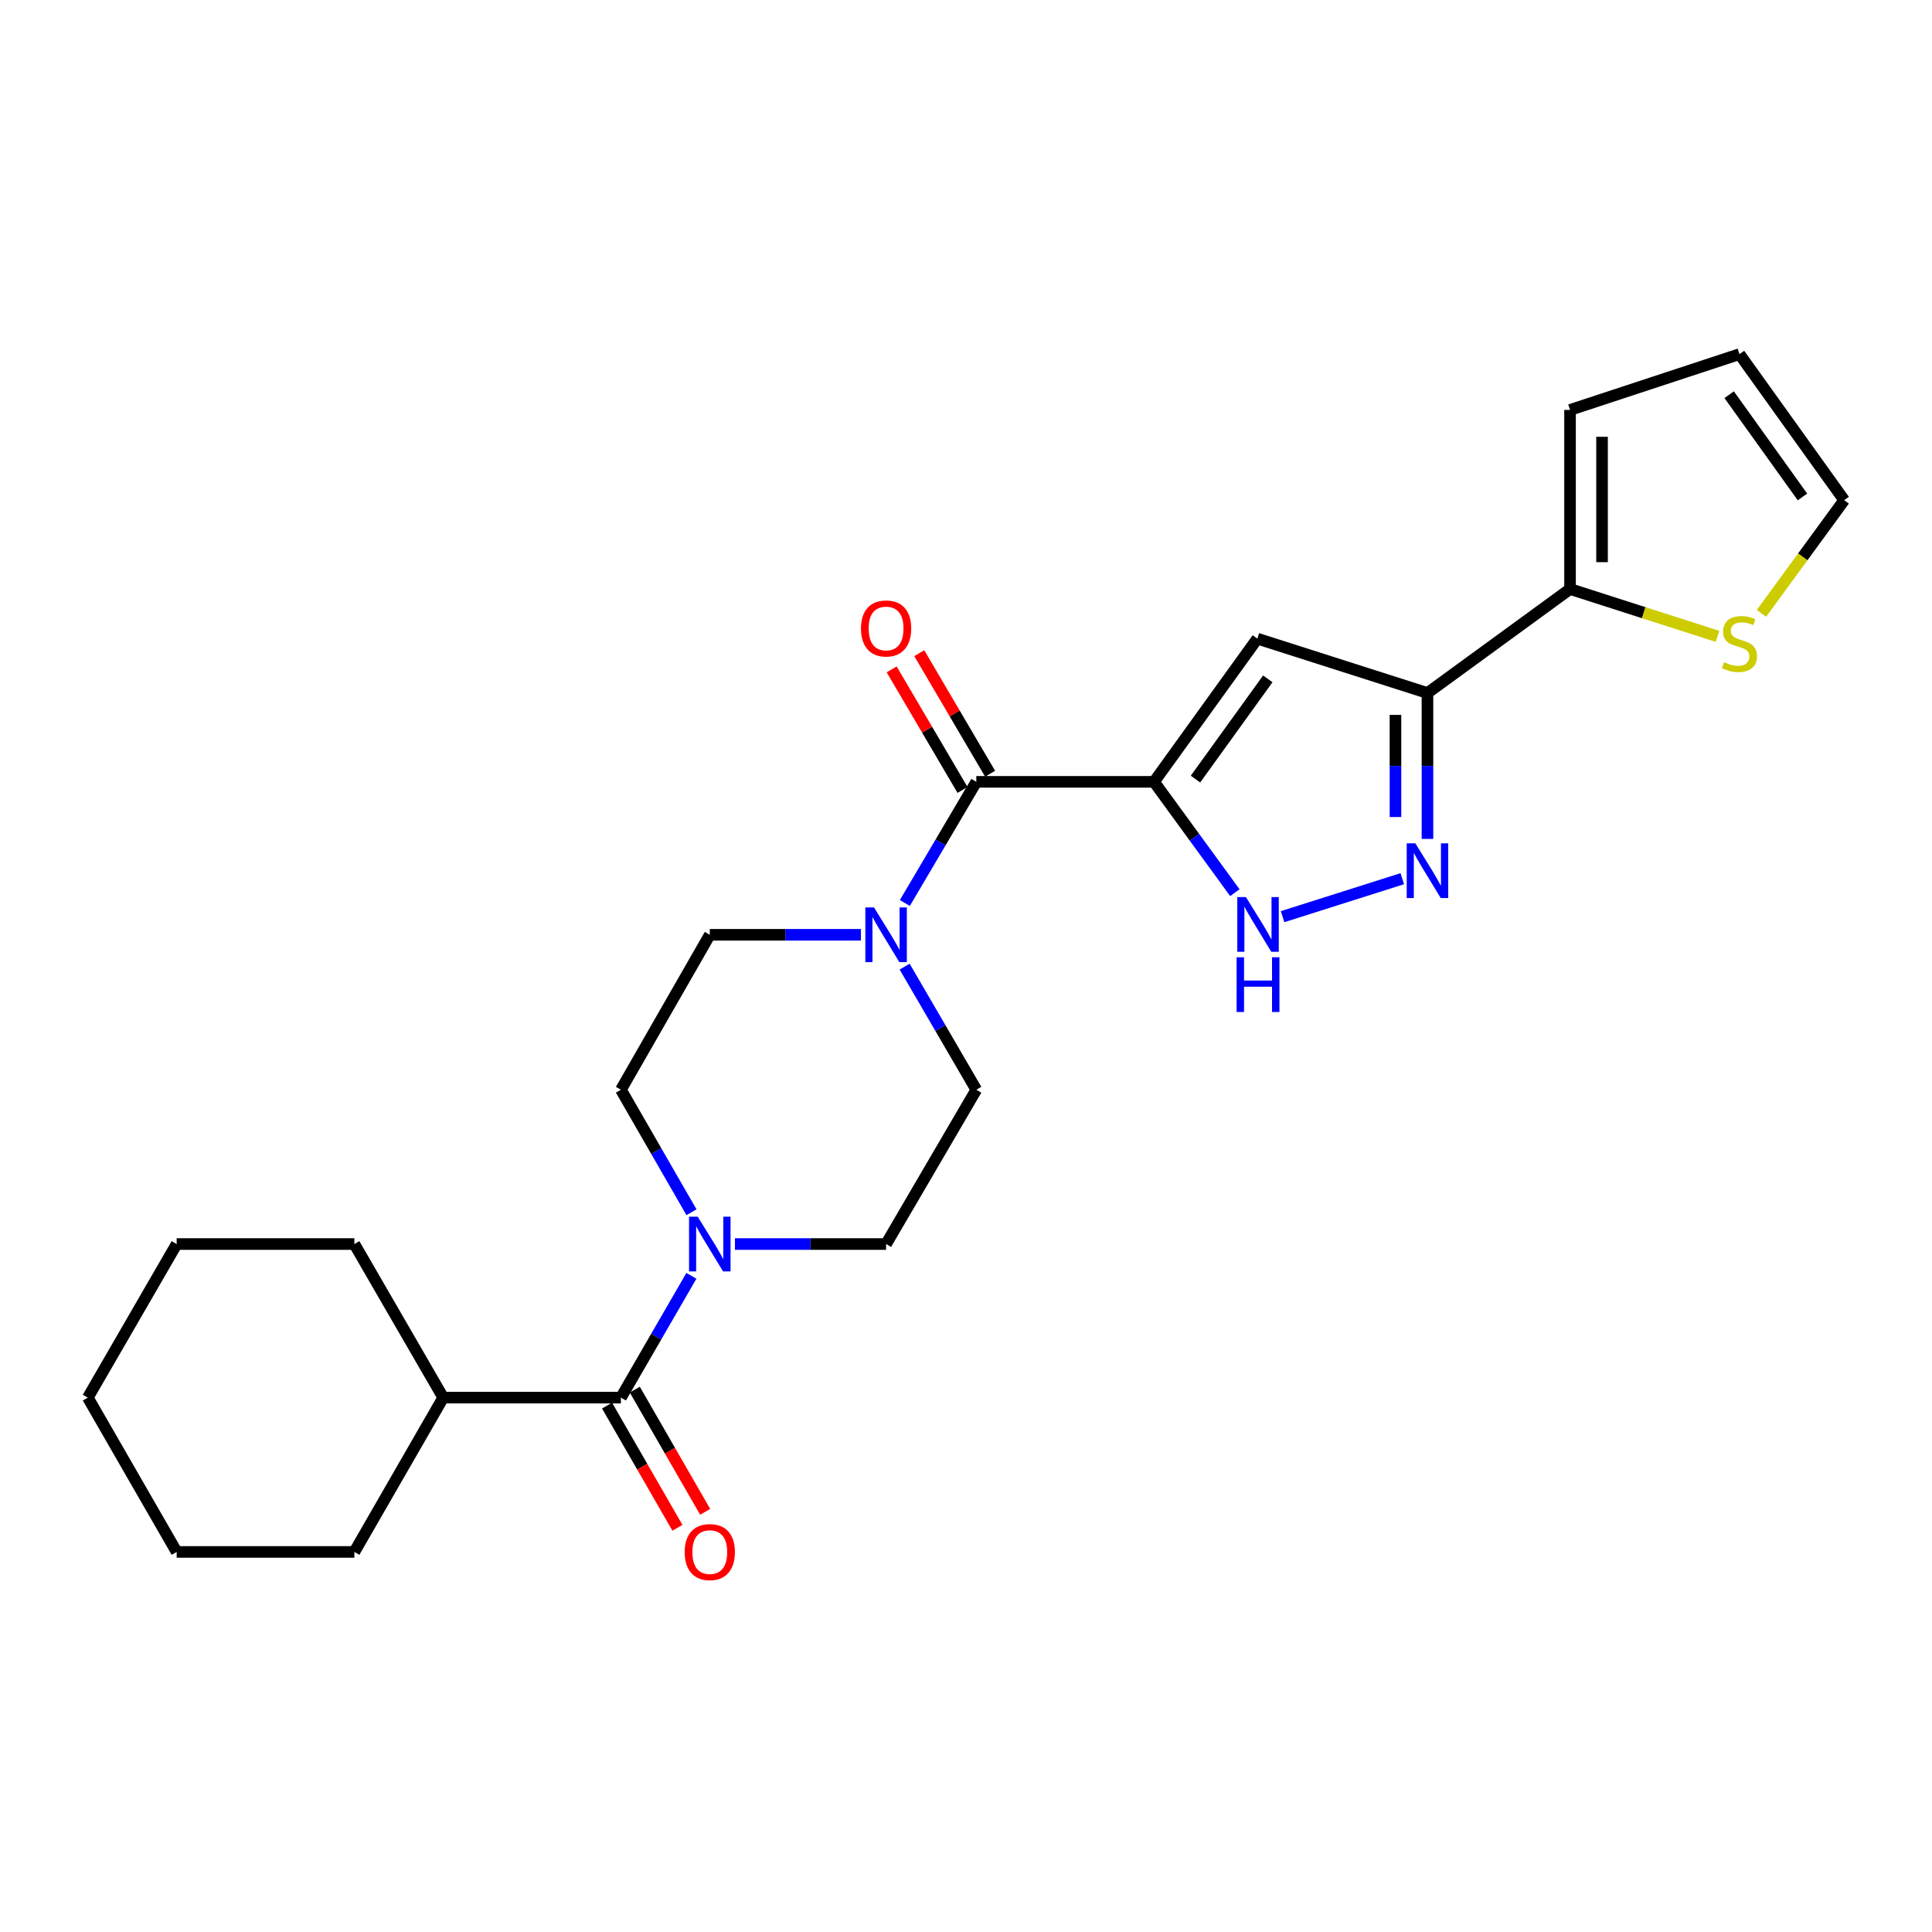 <?xml version='1.0' encoding='iso-8859-1'?>
<svg version='1.1' baseProfile='full'
              xmlns='http://www.w3.org/2000/svg'
                      xmlns:rdkit='http://www.rdkit.org/xml'
                      xmlns:xlink='http://www.w3.org/1999/xlink'
                  xml:space='preserve'
width='1000px' height='1000px' viewBox='0 0 1000 1000'>
<!-- END OF HEADER -->
<rect style='opacity:1.0;fill:#FFFFFF;stroke:none' width='1000' height='1000' x='0' y='0'> </rect>
<path class='bond-0' d='M 597.326,404.681 L 650.797,330.566' style='fill:none;fill-rule:evenodd;stroke:#000000;stroke-width:6px;stroke-linecap:butt;stroke-linejoin:miter;stroke-opacity:1' />
<path class='bond-0' d='M 618.781,403.256 L 656.211,351.376' style='fill:none;fill-rule:evenodd;stroke:#000000;stroke-width:6px;stroke-linecap:butt;stroke-linejoin:miter;stroke-opacity:1' />
<path class='bond-3' d='M 597.326,404.681 L 505.338,404.681' style='fill:none;fill-rule:evenodd;stroke:#000000;stroke-width:6px;stroke-linecap:butt;stroke-linejoin:miter;stroke-opacity:1' />
<path class='bond-4' d='M 597.326,404.681 L 618.245,433.364' style='fill:none;fill-rule:evenodd;stroke:#000000;stroke-width:6px;stroke-linecap:butt;stroke-linejoin:miter;stroke-opacity:1' />
<path class='bond-4' d='M 618.245,433.364 L 639.164,462.048' style='fill:none;fill-rule:evenodd;stroke:#0000FF;stroke-width:6px;stroke-linecap:butt;stroke-linejoin:miter;stroke-opacity:1' />
<path class='bond-1' d='M 650.797,330.566 L 738.855,358.701' style='fill:none;fill-rule:evenodd;stroke:#000000;stroke-width:6px;stroke-linecap:butt;stroke-linejoin:miter;stroke-opacity:1' />
<path class='bond-8' d='M 738.855,358.701 L 812.648,304.879' style='fill:none;fill-rule:evenodd;stroke:#000000;stroke-width:6px;stroke-linecap:butt;stroke-linejoin:miter;stroke-opacity:1' />
<path class='bond-25' d='M 738.855,358.701 L 738.855,396.46' style='fill:none;fill-rule:evenodd;stroke:#000000;stroke-width:6px;stroke-linecap:butt;stroke-linejoin:miter;stroke-opacity:1' />
<path class='bond-25' d='M 738.855,396.46 L 738.855,434.22' style='fill:none;fill-rule:evenodd;stroke:#0000FF;stroke-width:6px;stroke-linecap:butt;stroke-linejoin:miter;stroke-opacity:1' />
<path class='bond-25' d='M 722.289,370.029 L 722.289,396.46' style='fill:none;fill-rule:evenodd;stroke:#000000;stroke-width:6px;stroke-linecap:butt;stroke-linejoin:miter;stroke-opacity:1' />
<path class='bond-25' d='M 722.289,396.46 L 722.289,422.892' style='fill:none;fill-rule:evenodd;stroke:#0000FF;stroke-width:6px;stroke-linecap:butt;stroke-linejoin:miter;stroke-opacity:1' />
<path class='bond-2' d='M 725.815,454.815 L 663.854,474.465' style='fill:none;fill-rule:evenodd;stroke:#0000FF;stroke-width:6px;stroke-linecap:butt;stroke-linejoin:miter;stroke-opacity:1' />
<path class='bond-5' d='M 505.338,404.681 L 486.843,436.036' style='fill:none;fill-rule:evenodd;stroke:#000000;stroke-width:6px;stroke-linecap:butt;stroke-linejoin:miter;stroke-opacity:1' />
<path class='bond-5' d='M 486.843,436.036 L 468.348,467.39' style='fill:none;fill-rule:evenodd;stroke:#0000FF;stroke-width:6px;stroke-linecap:butt;stroke-linejoin:miter;stroke-opacity:1' />
<path class='bond-10' d='M 512.479,400.484 L 494.144,369.281' style='fill:none;fill-rule:evenodd;stroke:#000000;stroke-width:6px;stroke-linecap:butt;stroke-linejoin:miter;stroke-opacity:1' />
<path class='bond-10' d='M 494.144,369.281 L 475.809,338.078' style='fill:none;fill-rule:evenodd;stroke:#FF0000;stroke-width:6px;stroke-linecap:butt;stroke-linejoin:miter;stroke-opacity:1' />
<path class='bond-10' d='M 498.197,408.877 L 479.861,377.674' style='fill:none;fill-rule:evenodd;stroke:#000000;stroke-width:6px;stroke-linecap:butt;stroke-linejoin:miter;stroke-opacity:1' />
<path class='bond-10' d='M 479.861,377.674 L 461.526,346.47' style='fill:none;fill-rule:evenodd;stroke:#FF0000;stroke-width:6px;stroke-linecap:butt;stroke-linejoin:miter;stroke-opacity:1' />
<path class='bond-11' d='M 445.619,483.848 L 406.504,483.848' style='fill:none;fill-rule:evenodd;stroke:#0000FF;stroke-width:6px;stroke-linecap:butt;stroke-linejoin:miter;stroke-opacity:1' />
<path class='bond-11' d='M 406.504,483.848 L 367.389,483.848' style='fill:none;fill-rule:evenodd;stroke:#000000;stroke-width:6px;stroke-linecap:butt;stroke-linejoin:miter;stroke-opacity:1' />
<path class='bond-12' d='M 468.236,500.328 L 486.787,532.187' style='fill:none;fill-rule:evenodd;stroke:#0000FF;stroke-width:6px;stroke-linecap:butt;stroke-linejoin:miter;stroke-opacity:1' />
<path class='bond-12' d='M 486.787,532.187 L 505.338,564.046' style='fill:none;fill-rule:evenodd;stroke:#000000;stroke-width:6px;stroke-linecap:butt;stroke-linejoin:miter;stroke-opacity:1' />
<path class='bond-6' d='M 380.41,643.913 L 419.525,643.913' style='fill:none;fill-rule:evenodd;stroke:#0000FF;stroke-width:6px;stroke-linecap:butt;stroke-linejoin:miter;stroke-opacity:1' />
<path class='bond-6' d='M 419.525,643.913 L 458.64,643.913' style='fill:none;fill-rule:evenodd;stroke:#000000;stroke-width:6px;stroke-linecap:butt;stroke-linejoin:miter;stroke-opacity:1' />
<path class='bond-7' d='M 357.866,660.369 L 339.628,691.886' style='fill:none;fill-rule:evenodd;stroke:#0000FF;stroke-width:6px;stroke-linecap:butt;stroke-linejoin:miter;stroke-opacity:1' />
<path class='bond-7' d='M 339.628,691.886 L 321.39,723.403' style='fill:none;fill-rule:evenodd;stroke:#000000;stroke-width:6px;stroke-linecap:butt;stroke-linejoin:miter;stroke-opacity:1' />
<path class='bond-26' d='M 357.906,627.449 L 339.648,595.748' style='fill:none;fill-rule:evenodd;stroke:#0000FF;stroke-width:6px;stroke-linecap:butt;stroke-linejoin:miter;stroke-opacity:1' />
<path class='bond-26' d='M 339.648,595.748 L 321.39,564.046' style='fill:none;fill-rule:evenodd;stroke:#000000;stroke-width:6px;stroke-linecap:butt;stroke-linejoin:miter;stroke-opacity:1' />
<path class='bond-15' d='M 314.212,727.536 L 332.425,759.162' style='fill:none;fill-rule:evenodd;stroke:#000000;stroke-width:6px;stroke-linecap:butt;stroke-linejoin:miter;stroke-opacity:1' />
<path class='bond-15' d='M 332.425,759.162 L 350.637,790.788' style='fill:none;fill-rule:evenodd;stroke:#FF0000;stroke-width:6px;stroke-linecap:butt;stroke-linejoin:miter;stroke-opacity:1' />
<path class='bond-15' d='M 328.568,719.269 L 346.78,750.895' style='fill:none;fill-rule:evenodd;stroke:#000000;stroke-width:6px;stroke-linecap:butt;stroke-linejoin:miter;stroke-opacity:1' />
<path class='bond-15' d='M 346.78,750.895 L 364.993,782.521' style='fill:none;fill-rule:evenodd;stroke:#FF0000;stroke-width:6px;stroke-linecap:butt;stroke-linejoin:miter;stroke-opacity:1' />
<path class='bond-18' d='M 321.39,723.403 L 229.412,723.403' style='fill:none;fill-rule:evenodd;stroke:#000000;stroke-width:6px;stroke-linecap:butt;stroke-linejoin:miter;stroke-opacity:1' />
<path class='bond-9' d='M 812.648,304.879 L 850.806,317.129' style='fill:none;fill-rule:evenodd;stroke:#000000;stroke-width:6px;stroke-linecap:butt;stroke-linejoin:miter;stroke-opacity:1' />
<path class='bond-9' d='M 850.806,317.129 L 888.964,329.378' style='fill:none;fill-rule:evenodd;stroke:#CCCC00;stroke-width:6px;stroke-linecap:butt;stroke-linejoin:miter;stroke-opacity:1' />
<path class='bond-16' d='M 812.648,304.879 L 812.648,212.183' style='fill:none;fill-rule:evenodd;stroke:#000000;stroke-width:6px;stroke-linecap:butt;stroke-linejoin:miter;stroke-opacity:1' />
<path class='bond-16' d='M 829.214,290.975 L 829.214,226.088' style='fill:none;fill-rule:evenodd;stroke:#000000;stroke-width:6px;stroke-linecap:butt;stroke-linejoin:miter;stroke-opacity:1' />
<path class='bond-17' d='M 911.723,317.473 L 933.134,288.186' style='fill:none;fill-rule:evenodd;stroke:#CCCC00;stroke-width:6px;stroke-linecap:butt;stroke-linejoin:miter;stroke-opacity:1' />
<path class='bond-17' d='M 933.134,288.186 L 954.545,258.899' style='fill:none;fill-rule:evenodd;stroke:#000000;stroke-width:6px;stroke-linecap:butt;stroke-linejoin:miter;stroke-opacity:1' />
<path class='bond-13' d='M 367.389,483.848 L 321.39,564.046' style='fill:none;fill-rule:evenodd;stroke:#000000;stroke-width:6px;stroke-linecap:butt;stroke-linejoin:miter;stroke-opacity:1' />
<path class='bond-14' d='M 505.338,564.046 L 458.64,643.913' style='fill:none;fill-rule:evenodd;stroke:#000000;stroke-width:6px;stroke-linecap:butt;stroke-linejoin:miter;stroke-opacity:1' />
<path class='bond-19' d='M 812.648,212.183 L 900.347,183.303' style='fill:none;fill-rule:evenodd;stroke:#000000;stroke-width:6px;stroke-linecap:butt;stroke-linejoin:miter;stroke-opacity:1' />
<path class='bond-27' d='M 954.545,258.899 L 900.347,183.303' style='fill:none;fill-rule:evenodd;stroke:#000000;stroke-width:6px;stroke-linecap:butt;stroke-linejoin:miter;stroke-opacity:1' />
<path class='bond-27' d='M 932.952,257.212 L 895.013,204.295' style='fill:none;fill-rule:evenodd;stroke:#000000;stroke-width:6px;stroke-linecap:butt;stroke-linejoin:miter;stroke-opacity:1' />
<path class='bond-20' d='M 229.412,723.403 L 183.422,803.279' style='fill:none;fill-rule:evenodd;stroke:#000000;stroke-width:6px;stroke-linecap:butt;stroke-linejoin:miter;stroke-opacity:1' />
<path class='bond-21' d='M 229.412,723.403 L 183.422,643.913' style='fill:none;fill-rule:evenodd;stroke:#000000;stroke-width:6px;stroke-linecap:butt;stroke-linejoin:miter;stroke-opacity:1' />
<path class='bond-22' d='M 183.422,803.279 L 91.444,803.279' style='fill:none;fill-rule:evenodd;stroke:#000000;stroke-width:6px;stroke-linecap:butt;stroke-linejoin:miter;stroke-opacity:1' />
<path class='bond-23' d='M 183.422,643.913 L 91.444,643.913' style='fill:none;fill-rule:evenodd;stroke:#000000;stroke-width:6px;stroke-linecap:butt;stroke-linejoin:miter;stroke-opacity:1' />
<path class='bond-28' d='M 91.444,803.279 L 45.455,723.403' style='fill:none;fill-rule:evenodd;stroke:#000000;stroke-width:6px;stroke-linecap:butt;stroke-linejoin:miter;stroke-opacity:1' />
<path class='bond-24' d='M 91.444,643.913 L 45.455,723.403' style='fill:none;fill-rule:evenodd;stroke:#000000;stroke-width:6px;stroke-linecap:butt;stroke-linejoin:miter;stroke-opacity:1' />
<path  class='atom-3' d='M 732.595 436.519
L 741.875 451.519
Q 742.795 452.999, 744.275 455.679
Q 745.755 458.359, 745.835 458.519
L 745.835 436.519
L 749.595 436.519
L 749.595 464.839
L 745.715 464.839
L 735.755 448.439
Q 734.595 446.519, 733.355 444.319
Q 732.155 442.119, 731.795 441.439
L 731.795 464.839
L 728.115 464.839
L 728.115 436.519
L 732.595 436.519
' fill='#0000FF'/>
<path  class='atom-5' d='M 644.896 464.332
L 654.176 479.332
Q 655.096 480.812, 656.576 483.492
Q 658.056 486.172, 658.136 486.332
L 658.136 464.332
L 661.896 464.332
L 661.896 492.652
L 658.016 492.652
L 648.056 476.252
Q 646.896 474.332, 645.656 472.132
Q 644.456 469.932, 644.096 469.252
L 644.096 492.652
L 640.416 492.652
L 640.416 464.332
L 644.896 464.332
' fill='#0000FF'/>
<path  class='atom-5' d='M 640.076 495.484
L 643.916 495.484
L 643.916 507.524
L 658.396 507.524
L 658.396 495.484
L 662.236 495.484
L 662.236 523.804
L 658.396 523.804
L 658.396 510.724
L 643.916 510.724
L 643.916 523.804
L 640.076 523.804
L 640.076 495.484
' fill='#0000FF'/>
<path  class='atom-6' d='M 452.38 469.688
L 461.66 484.688
Q 462.58 486.168, 464.06 488.848
Q 465.54 491.528, 465.62 491.688
L 465.62 469.688
L 469.38 469.688
L 469.38 498.008
L 465.5 498.008
L 455.54 481.608
Q 454.38 479.688, 453.14 477.488
Q 451.94 475.288, 451.58 474.608
L 451.58 498.008
L 447.9 498.008
L 447.9 469.688
L 452.38 469.688
' fill='#0000FF'/>
<path  class='atom-7' d='M 361.129 629.753
L 370.409 644.753
Q 371.329 646.233, 372.809 648.913
Q 374.289 651.593, 374.369 651.753
L 374.369 629.753
L 378.129 629.753
L 378.129 658.073
L 374.249 658.073
L 364.289 641.673
Q 363.129 639.753, 361.889 637.553
Q 360.689 635.353, 360.329 634.673
L 360.329 658.073
L 356.649 658.073
L 356.649 629.753
L 361.129 629.753
' fill='#0000FF'/>
<path  class='atom-10' d='M 892.347 342.753
Q 892.667 342.873, 893.987 343.433
Q 895.307 343.993, 896.747 344.353
Q 898.227 344.673, 899.667 344.673
Q 902.347 344.673, 903.907 343.393
Q 905.467 342.073, 905.467 339.793
Q 905.467 338.233, 904.667 337.273
Q 903.907 336.313, 902.707 335.793
Q 901.507 335.273, 899.507 334.673
Q 896.987 333.913, 895.467 333.193
Q 893.987 332.473, 892.907 330.953
Q 891.867 329.433, 891.867 326.873
Q 891.867 323.313, 894.267 321.113
Q 896.707 318.913, 901.507 318.913
Q 904.787 318.913, 908.507 320.473
L 907.587 323.553
Q 904.187 322.153, 901.627 322.153
Q 898.867 322.153, 897.347 323.313
Q 895.827 324.433, 895.867 326.393
Q 895.867 327.913, 896.627 328.833
Q 897.427 329.753, 898.547 330.273
Q 899.707 330.793, 901.627 331.393
Q 904.187 332.193, 905.707 332.993
Q 907.227 333.793, 908.307 335.433
Q 909.427 337.033, 909.427 339.793
Q 909.427 343.713, 906.787 345.833
Q 904.187 347.913, 899.827 347.913
Q 897.307 347.913, 895.387 347.353
Q 893.507 346.833, 891.267 345.913
L 892.347 342.753
' fill='#CCCC00'/>
<path  class='atom-11' d='M 445.64 325.29
Q 445.64 318.49, 449 314.69
Q 452.36 310.89, 458.64 310.89
Q 464.92 310.89, 468.28 314.69
Q 471.64 318.49, 471.64 325.29
Q 471.64 332.17, 468.24 336.09
Q 464.84 339.97, 458.64 339.97
Q 452.4 339.97, 449 336.09
Q 445.64 332.21, 445.64 325.29
M 458.64 336.77
Q 462.96 336.77, 465.28 333.89
Q 467.64 330.97, 467.64 325.29
Q 467.64 319.73, 465.28 316.93
Q 462.96 314.09, 458.64 314.09
Q 454.32 314.09, 451.96 316.89
Q 449.64 319.69, 449.64 325.29
Q 449.64 331.01, 451.96 333.89
Q 454.32 336.77, 458.64 336.77
' fill='#FF0000'/>
<path  class='atom-16' d='M 354.389 803.359
Q 354.389 796.559, 357.749 792.759
Q 361.109 788.959, 367.389 788.959
Q 373.669 788.959, 377.029 792.759
Q 380.389 796.559, 380.389 803.359
Q 380.389 810.239, 376.989 814.159
Q 373.589 818.039, 367.389 818.039
Q 361.149 818.039, 357.749 814.159
Q 354.389 810.279, 354.389 803.359
M 367.389 814.839
Q 371.709 814.839, 374.029 811.959
Q 376.389 809.039, 376.389 803.359
Q 376.389 797.799, 374.029 794.999
Q 371.709 792.159, 367.389 792.159
Q 363.069 792.159, 360.709 794.959
Q 358.389 797.759, 358.389 803.359
Q 358.389 809.079, 360.709 811.959
Q 363.069 814.839, 367.389 814.839
' fill='#FF0000'/>
</svg>
